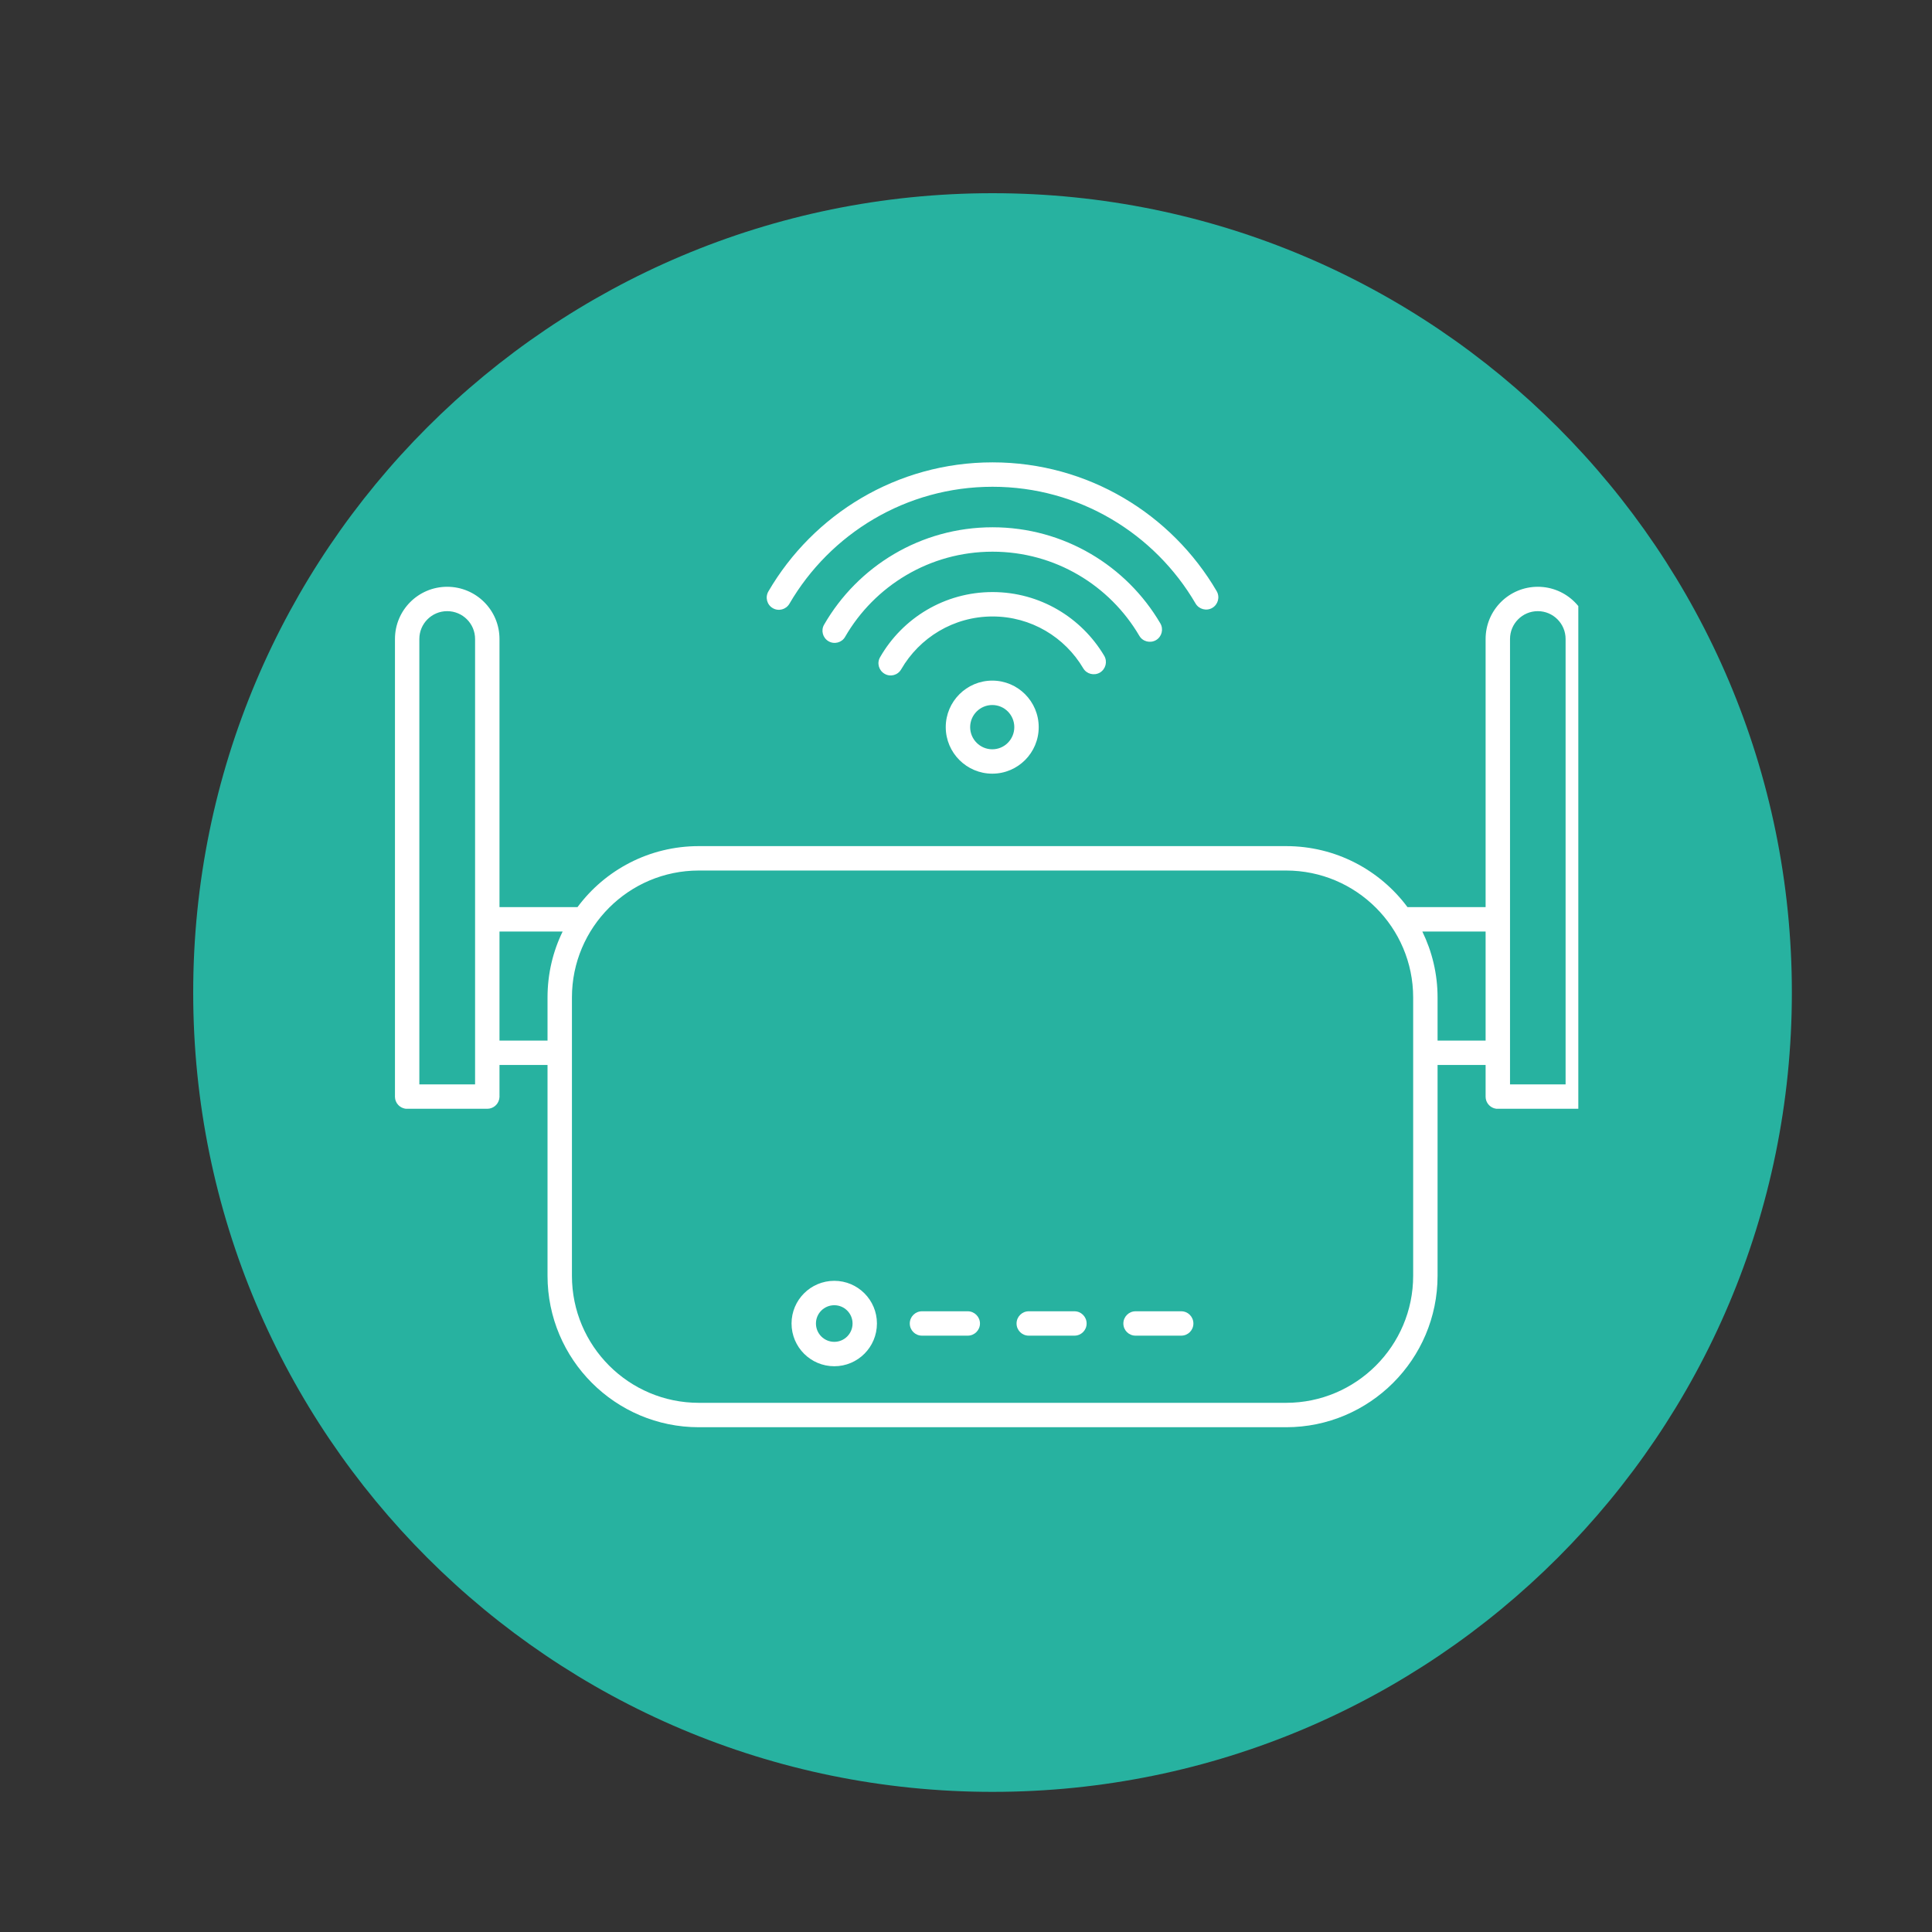 <svg xmlns="http://www.w3.org/2000/svg" xmlns:xlink="http://www.w3.org/1999/xlink" width="80" zoomAndPan="magnify" viewBox="0 0 60 60" height="80" preserveAspectRatio="xMidYMid meet" version="1.0"><rect x="0" y="0" width="60" height="60" fill="#333333" stroke="none"/><defs><clipPath id="540897e249"><path d="M 6 6 L 55.648 6 L 55.648 55.648 L 6 55.648 Z M 6 6 " clip-rule="nonzero"/></clipPath><clipPath id="43307938de"><path d="M 30.824 6 C 17.113 6 6 17.113 6 30.824 C 6 44.535 17.113 55.648 30.824 55.648 C 44.535 55.648 55.648 44.535 55.648 30.824 C 55.648 17.113 44.535 6 30.824 6 Z M 30.824 6 " clip-rule="nonzero"/></clipPath><clipPath id="5532663aba"><path d="M 12.266 14.336 L 49.016 14.336 L 49.016 44.336 L 12.266 44.336 Z M 12.266 14.336 " clip-rule="nonzero"/></clipPath></defs><g clip-path="url(#540897e249)"><g clip-path="url(#43307938de)"><path fill="#27b2a0" d="M 6 6 L 55.648 6 L 55.648 55.648 L 6 55.648 Z M 6 6 " fill-opacity="1" fill-rule="nonzero"/></g></g><g clip-path="url(#5532663aba)"><path fill="#ffffff" d="M 46.137 28.172 L 43.711 28.172 C 42.855 27.02 41.484 26.277 39.941 26.277 L 21.703 26.277 C 20.16 26.277 18.789 27.02 17.934 28.172 L 15.512 28.172 L 15.512 19.844 C 15.512 18.949 14.785 18.223 13.887 18.223 C 12.992 18.223 12.266 18.949 12.266 19.844 L 12.266 34.086 L 12.27 34.086 L 12.27 34.117 L 12.273 34.121 L 12.273 34.137 L 12.277 34.141 L 12.277 34.152 L 12.281 34.156 L 12.281 34.168 L 12.285 34.168 L 12.285 34.18 L 12.289 34.184 L 12.289 34.191 L 12.293 34.191 L 12.293 34.199 L 12.297 34.203 L 12.297 34.207 L 12.301 34.211 L 12.301 34.219 L 12.305 34.219 L 12.305 34.223 L 12.309 34.227 L 12.309 34.234 L 12.312 34.234 L 12.312 34.242 L 12.316 34.242 L 12.316 34.246 L 12.32 34.25 L 12.32 34.254 L 12.324 34.254 L 12.324 34.262 L 12.328 34.262 L 12.328 34.266 L 12.332 34.27 L 12.332 34.273 L 12.336 34.273 L 12.336 34.277 L 12.34 34.277 L 12.34 34.281 L 12.348 34.289 L 12.348 34.293 L 12.352 34.293 L 12.352 34.297 L 12.355 34.297 L 12.355 34.301 L 12.363 34.309 L 12.363 34.312 L 12.367 34.312 L 12.371 34.316 L 12.371 34.32 L 12.375 34.32 L 12.375 34.324 L 12.379 34.324 L 12.379 34.328 L 12.383 34.328 L 12.383 34.332 L 12.387 34.332 L 12.391 34.336 L 12.391 34.34 L 12.395 34.34 L 12.402 34.348 L 12.406 34.348 L 12.406 34.352 L 12.41 34.352 L 12.41 34.355 L 12.414 34.355 L 12.422 34.363 L 12.426 34.363 L 12.426 34.367 L 12.43 34.367 L 12.434 34.371 L 12.438 34.371 L 12.438 34.375 L 12.445 34.375 L 12.445 34.379 L 12.449 34.379 L 12.453 34.383 L 12.457 34.383 L 12.457 34.387 L 12.465 34.387 L 12.465 34.391 L 12.469 34.391 L 12.473 34.395 L 12.477 34.395 L 12.48 34.398 L 12.484 34.398 L 12.488 34.402 L 12.496 34.402 L 12.496 34.406 L 12.504 34.406 L 12.508 34.41 L 12.516 34.41 L 12.516 34.414 L 12.527 34.414 L 12.527 34.418 L 12.539 34.418 L 12.543 34.422 L 12.551 34.422 L 12.555 34.426 L 12.57 34.426 L 12.574 34.43 L 12.594 34.43 L 12.598 34.434 L 15.133 34.434 C 15.309 34.434 15.461 34.312 15.5 34.145 L 15.5 34.141 L 15.504 34.137 L 15.504 34.117 L 15.508 34.113 L 15.508 34.082 L 15.512 34.082 L 15.512 33.074 L 17.004 33.074 L 17.004 39.621 C 17.004 42.215 19.109 44.324 21.703 44.324 C 21.703 44.324 39.941 44.324 39.941 44.324 C 42.535 44.324 44.645 42.215 44.645 39.621 L 44.645 33.074 L 46.137 33.074 L 46.137 34.055 C 46.137 34.055 46.137 34.059 46.137 34.059 C 46.137 34.227 46.246 34.367 46.398 34.418 L 46.406 34.418 L 46.41 34.422 L 46.422 34.422 L 46.426 34.426 L 46.441 34.426 L 46.441 34.43 L 46.465 34.43 L 46.465 34.434 L 49 34.434 C 49.176 34.434 49.32 34.316 49.367 34.156 L 49.367 34.145 L 49.371 34.145 L 49.371 34.129 L 49.375 34.125 L 49.375 34.102 L 49.379 34.102 L 49.379 19.844 C 49.379 18.949 48.652 18.223 47.758 18.223 C 46.863 18.223 46.137 18.949 46.137 19.844 Z M 43.887 30.977 L 43.887 39.621 C 43.887 41.797 42.117 43.566 39.941 43.566 L 21.703 43.566 C 19.527 43.566 17.762 41.797 17.762 39.621 C 17.762 39.621 17.762 30.977 17.762 30.977 C 17.762 28.801 19.527 27.035 21.703 27.035 C 21.703 27.035 39.941 27.035 39.941 27.035 C 42.117 27.035 43.887 28.801 43.887 30.977 Z M 25.91 39.777 C 25.176 39.777 24.582 40.371 24.582 41.102 C 24.582 41.836 25.176 42.43 25.91 42.43 C 26.641 42.43 27.234 41.836 27.234 41.102 C 27.234 40.371 26.641 39.777 25.91 39.777 Z M 25.91 40.535 C 26.223 40.535 26.477 40.789 26.477 41.102 C 26.477 41.418 26.223 41.672 25.91 41.672 C 25.594 41.672 25.34 41.418 25.34 41.102 C 25.34 40.789 25.594 40.535 25.91 40.535 Z M 28.633 41.48 L 30.055 41.48 C 30.262 41.48 30.434 41.312 30.434 41.102 C 30.434 40.895 30.262 40.723 30.055 40.723 L 28.633 40.723 C 28.422 40.723 28.254 40.895 28.254 41.102 C 28.254 41.312 28.422 41.48 28.633 41.48 Z M 31.949 41.48 L 33.367 41.48 C 33.578 41.48 33.746 41.312 33.746 41.102 C 33.746 40.895 33.578 40.723 33.367 40.723 L 31.949 40.723 C 31.738 40.723 31.57 40.895 31.57 41.102 C 31.57 41.312 31.738 41.48 31.949 41.48 Z M 35.266 41.48 L 36.684 41.48 C 36.895 41.48 37.062 41.312 37.062 41.102 C 37.062 40.895 36.895 40.723 36.684 40.723 L 35.266 40.723 C 35.055 40.723 34.887 40.895 34.887 41.102 C 34.887 41.312 35.055 41.48 35.266 41.48 Z M 48.621 33.676 L 48.621 19.844 C 48.621 19.367 48.234 18.98 47.758 18.98 C 47.281 18.98 46.895 19.367 46.895 19.844 L 46.895 33.676 Z M 14.754 33.676 L 14.754 19.844 C 14.754 19.367 14.367 18.98 13.887 18.98 C 13.41 18.98 13.023 19.367 13.023 19.844 L 13.023 33.676 Z M 17.473 28.93 L 15.512 28.93 C 15.512 28.93 15.512 32.316 15.512 32.316 L 17.004 32.316 L 17.004 30.977 C 17.004 30.242 17.172 29.547 17.473 28.93 Z M 46.137 28.93 L 44.172 28.93 C 44.473 29.547 44.645 30.242 44.645 30.977 L 44.645 32.316 L 46.137 32.316 Z M 30.816 21.137 C 30.02 21.137 29.371 21.785 29.371 22.582 C 29.371 23.379 30.02 24.027 30.816 24.027 C 31.613 24.027 32.258 23.379 32.258 22.582 C 32.258 21.785 31.613 21.137 30.816 21.137 Z M 30.816 21.895 C 31.195 21.895 31.5 22.203 31.5 22.582 C 31.5 22.961 31.195 23.27 30.816 23.27 C 30.438 23.27 30.129 22.961 30.129 22.582 C 30.129 22.203 30.438 21.895 30.816 21.895 Z M 27.988 20.785 C 28.555 19.805 29.613 19.145 30.824 19.145 C 32.023 19.145 33.07 19.789 33.641 20.754 C 33.746 20.934 33.98 20.992 34.16 20.887 C 34.34 20.777 34.398 20.547 34.293 20.367 C 33.59 19.184 32.301 18.387 30.824 18.387 C 29.332 18.387 28.027 19.199 27.332 20.41 C 27.227 20.59 27.289 20.82 27.473 20.926 C 27.652 21.031 27.883 20.969 27.988 20.785 Z M 26.246 19.777 C 27.16 18.195 28.871 17.133 30.824 17.133 C 32.766 17.133 34.465 18.18 35.383 19.746 C 35.488 19.926 35.723 19.984 35.902 19.879 C 36.082 19.773 36.141 19.539 36.035 19.359 C 34.988 17.574 33.043 16.375 30.824 16.375 C 28.59 16.375 26.637 17.59 25.594 19.398 C 25.488 19.578 25.551 19.809 25.73 19.914 C 25.91 20.02 26.145 19.957 26.246 19.777 Z M 24.516 18.75 C 25.781 16.578 28.133 15.117 30.824 15.117 C 33.512 15.117 35.863 16.574 37.129 18.742 C 37.234 18.922 37.469 18.984 37.648 18.879 C 37.828 18.773 37.891 18.543 37.785 18.359 C 36.387 15.969 33.793 14.359 30.824 14.359 C 27.855 14.359 25.258 15.973 23.863 18.367 C 23.758 18.547 23.816 18.781 24 18.887 C 24.18 18.992 24.41 18.93 24.516 18.75 Z M 24.516 18.75 " fill-opacity="1" fill-rule="evenodd"/></g></svg>